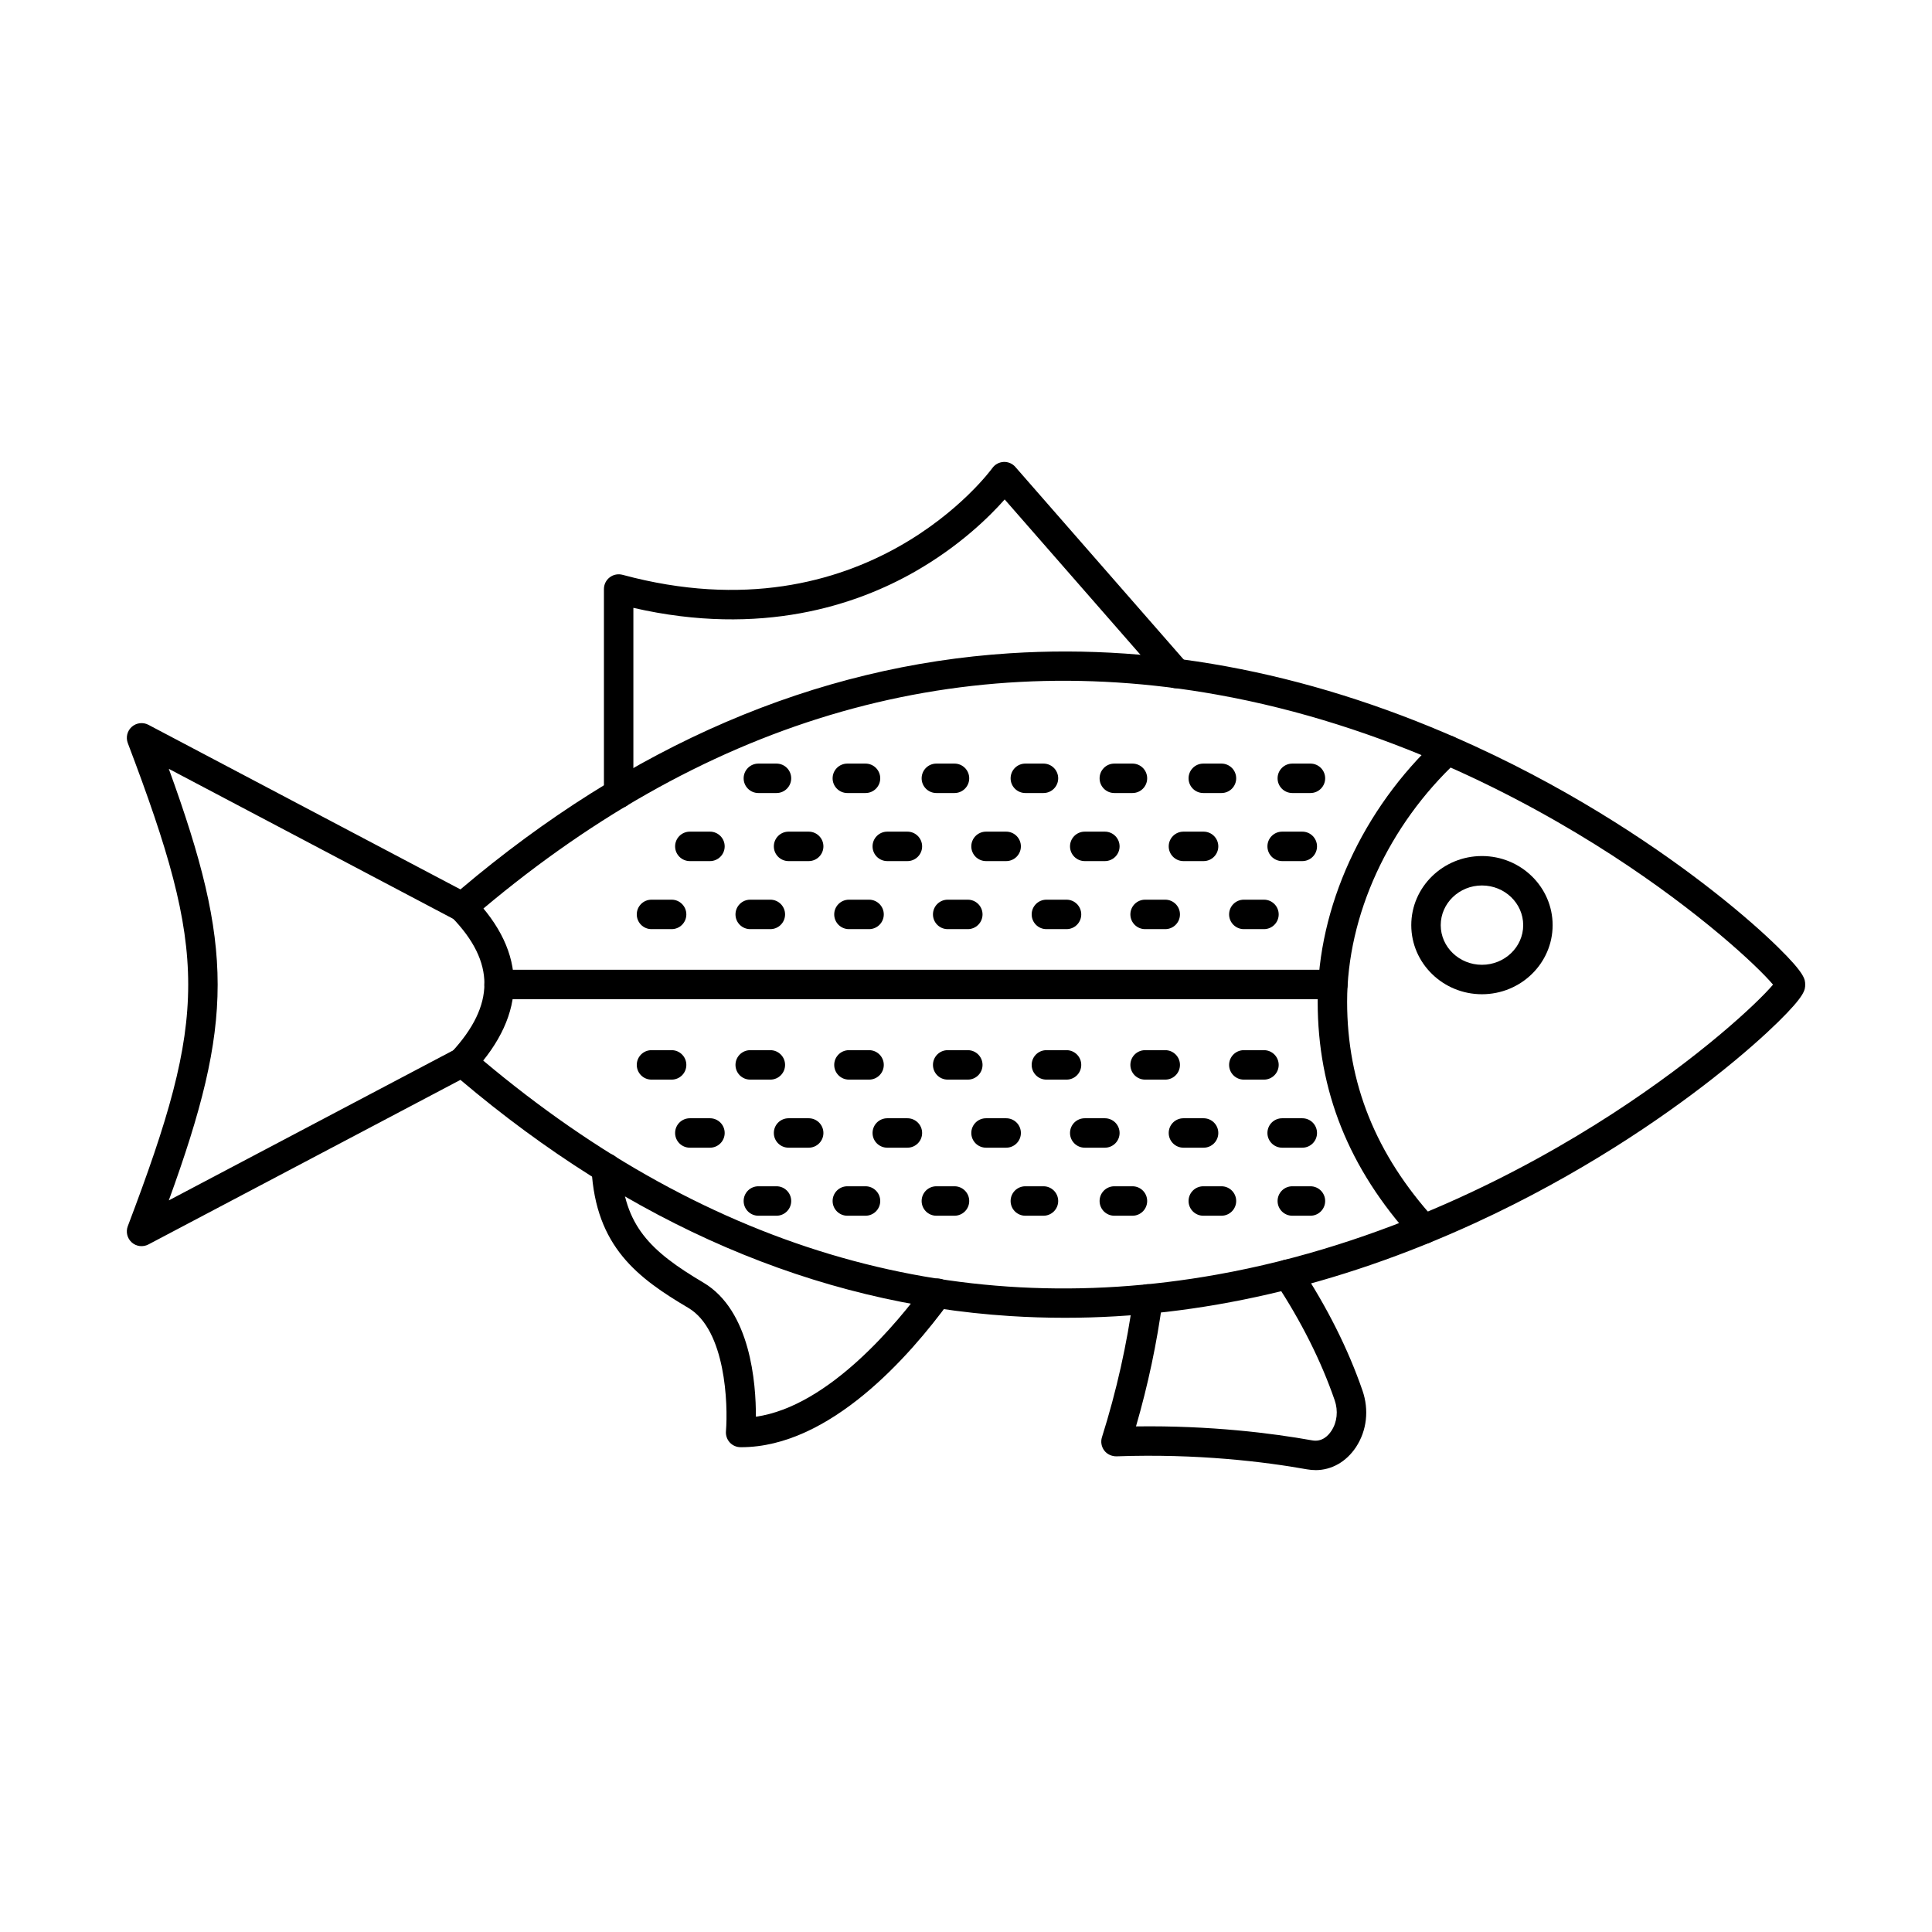 <?xml version="1.0" encoding="UTF-8"?>
<!-- Uploaded to: ICON Repo, www.iconrepo.com, Generator: ICON Repo Mixer Tools -->
<svg fill="#000000" width="800px" height="800px" version="1.1" viewBox="144 144 512 512" xmlns="http://www.w3.org/2000/svg">
 <g fill-rule="evenodd">
  <path d="m266.54 421.59c0.914 0 1.816 0.324 2.539 0.945 60.348 51.926 126.76 71.859 197.38 59.25 44.543-7.945 81.523-27.523 104.7-42.539 23.297-15.086 38.598-29.434 42.711-34.309-4.113-4.887-19.414-19.23-42.703-34.32-23.184-15.016-60.164-34.582-104.71-42.539-70.621-12.609-137.02 7.336-197.38 59.262-1.207 1.047-2.945 1.238-4.359 0.488l-75.984-40.082c17.262 47.508 17.262 66.871 0 114.37l75.984-40.082c0.57-0.305 1.199-0.445 1.82-0.445zm159.68 71.637c-4.879 0-9.754-0.152-14.609-0.465-51.488-3.312-100.46-24.375-145.59-62.586l-82.691 43.617c-1.434 0.75-3.191 0.551-4.398-0.527-1.219-1.078-1.637-2.793-1.066-4.309 21.348-56.246 21.348-71.801 0-128.04-0.57-1.516-0.152-3.231 1.066-4.309 1.211-1.066 2.969-1.281 4.398-0.527l82.691 43.617c45.129-38.211 94.098-59.262 145.59-62.574 40.488-2.609 81.898 5.66 123.11 24.555 28.145 12.914 49.812 27.949 63.031 38.281 8.504 6.652 14.191 11.875 17.465 15.086 7.172 7.039 7.172 8.555 7.172 9.895 0 1.332 0 2.856-7.172 9.895-3.269 3.199-8.961 8.422-17.465 15.078-13.219 10.344-34.887 25.367-63.031 38.281-36.25 16.629-72.684 25.035-108.5 25.031z"/>
  <path d="m521.32 473.65c-1.066 0-2.125-0.426-2.894-1.281-16.977-18.695-25.227-39.277-25.227-62.91 0-25.035 11.875-51.031 31.77-69.535 1.586-1.465 4.055-1.383 5.516 0.203 1.473 1.574 1.383 4.043-0.203 5.508-18.328 17.059-29.281 40.914-29.281 63.824 0 21.609 7.59 40.477 23.203 57.668 1.453 1.594 1.332 4.062-0.266 5.508-0.75 0.68-1.688 1.016-2.621 1.016z"/>
  <path d="m536.73 378.66c-6.023 0-10.922 4.715-10.922 10.516 0 5.789 4.898 10.504 10.922 10.504 6.023 0 10.934-4.715 10.934-10.504 0-5.801-4.906-10.516-10.934-10.516zm0 28.824c-10.32 0-18.727-8.207-18.727-18.309 0-10.098 8.402-18.316 18.727-18.316 10.332 0 18.734 8.219 18.734 18.316 0 10.098-8.402 18.309-18.734 18.309z"/>
  <path d="m492.61 533.59c-0.742 0-1.484-0.07-2.246-0.203-11.145-1.992-28.945-4.207-50.473-3.445-1.25 0.02-2.481-0.527-3.25-1.535-0.762-1.016-0.996-2.328-0.609-3.535 3.852-12.223 6.656-24.719 8.32-37.152 0.285-2.133 2.254-3.637 4.391-3.352 2.133 0.293 3.637 2.254 3.344 4.391-1.484 11.113-3.852 22.281-7.039 33.254 19.793-0.273 36.129 1.809 46.695 3.699 2.551 0.457 4.176-1.129 5.102-2.539 1.516-2.316 1.828-5.281 0.852-8.117-3.586-10.375-8.848-20.879-15.676-31.23-1.176-1.797-0.68-4.215 1.117-5.394 1.801-1.191 4.215-0.691 5.406 1.109 7.172 10.891 12.738 21.984 16.531 32.98 1.77 5.129 1.148 10.578-1.695 14.934-2.59 3.941-6.504 6.148-10.758 6.144z"/>
  <path d="m307.95 358.2c-2.152 0-3.902-1.746-3.902-3.898v-54.203c0-1.219 0.566-2.356 1.535-3.098 0.965-0.742 2.215-0.984 3.394-0.672 64.617 17.453 97.664-27.816 97.992-28.273 0.691-0.977 1.797-1.574 2.988-1.637 1.188-0.062 2.348 0.426 3.129 1.332l45.609 52.18c1.422 1.625 1.25 4.086-0.367 5.508-1.625 1.41-4.094 1.25-5.508-0.375l-42.57-48.707c-4.004 4.531-11.906 12.344-23.766 19.121-15.453 8.84-40.711 17.402-74.633 9.609v49.215c0 2.152-1.738 3.902-3.902 3.902z"/>
  <path d="m340.42 527.52h-0.172c-1.086 0-2.125-0.457-2.856-1.258-0.73-0.805-1.098-1.879-1.008-2.969 0.578-7.102-0.07-26.82-9.945-32.672-13.391-7.926-24.566-16.176-25.684-36.879-0.121-2.152 1.535-3.992 3.68-4.106 2.144-0.133 3.992 1.535 4.113 3.688 0.832 15.492 7.723 22.211 21.863 30.582 12.508 7.406 13.938 26.691 13.91 35.539 19.406-2.766 37.672-25.074 44.945-35.031 1.27-1.746 3.707-2.125 5.445-0.852 1.738 1.27 2.125 3.707 0.852 5.445-10.516 14.406-31.637 38.516-55.148 38.516z"/>
  <path d="m266.54 429.39c-0.953 0-1.898-0.344-2.652-1.035-1.586-1.465-1.676-3.934-0.215-5.516 11.582-12.508 11.602-23.867 0.07-35.742-1.504-1.543-1.473-4.012 0.07-5.516 1.543-1.504 4.012-1.465 5.516 0.082 14.449 14.852 14.469 30.926 0.07 46.48-0.773 0.82-1.82 1.25-2.863 1.25z"/>
  <path d="m497.23 408.8h-220.96c-2.156 0-3.902-1.746-3.902-3.902s1.746-3.902 3.902-3.902h220.96c2.156 0 3.902 1.746 3.902 3.902 0 2.152-1.746 3.902-3.902 3.902z"/>
  <path d="m321.99 390.23h-5.336c-2.164 0-3.902-1.746-3.902-3.902s1.738-3.902 3.902-3.902h5.336c2.152 0 3.898 1.75 3.898 3.902 0 2.152-1.746 3.902-3.898 3.902z"/>
  <path d="m348.15 390.23h-5.336c-2.156 0-3.902-1.746-3.902-3.902s1.746-3.902 3.902-3.902h5.336c2.152 0 3.902 1.75 3.902 3.902 0 2.152-1.746 3.902-3.902 3.902z"/>
  <path d="m374.31 390.23h-5.332c-2.156 0-3.902-1.746-3.902-3.902s1.746-3.902 3.902-3.902h5.332c2.156 0 3.902 1.75 3.902 3.902 0 2.152-1.746 3.902-3.902 3.902z"/>
  <path d="m400.48 390.23h-5.332c-2.156 0-3.902-1.746-3.902-3.902s1.746-3.902 3.902-3.902h5.332c2.156 0 3.902 1.75 3.902 3.902 0 2.152-1.746 3.902-3.902 3.902z"/>
  <path d="m426.64 390.23h-5.332c-2.156 0-3.902-1.746-3.902-3.902s1.746-3.902 3.902-3.902h5.332c2.156 0 3.902 1.75 3.902 3.902 0 2.152-1.746 3.902-3.902 3.902z"/>
  <path d="m452.8 390.23h-5.336c-2.152 0-3.902-1.746-3.902-3.902s1.746-3.902 3.902-3.902h5.336c2.156 0 3.902 1.75 3.902 3.902 0 2.152-1.746 3.902-3.902 3.902z"/>
  <path d="m478.96 390.23h-5.332c-2.152 0-3.902-1.746-3.902-3.902s1.746-3.902 3.902-3.902h5.336c2.156 0 3.902 1.75 3.902 3.902 0 2.152-1.746 3.902-3.902 3.902z"/>
  <path d="m332.15 372.2h-5.336c-2.156 0-3.902-1.746-3.902-3.902s1.746-3.902 3.902-3.902h5.336c2.152 0 3.898 1.75 3.898 3.902 0 2.152-1.746 3.902-3.898 3.902z"/>
  <path d="m358.31 372.2h-5.332c-2.156 0-3.902-1.746-3.902-3.902s1.746-3.902 3.902-3.902h5.332c2.156 0 3.902 1.75 3.902 3.902 0 2.152-1.746 3.902-3.902 3.902z"/>
  <path d="m384.47 372.2h-5.332c-2.156 0-3.902-1.746-3.902-3.902s1.746-3.902 3.902-3.902h5.332c2.156 0 3.902 1.75 3.902 3.902 0 2.152-1.746 3.902-3.902 3.902z"/>
  <path d="m410.64 372.2h-5.332c-2.156 0-3.902-1.746-3.902-3.902s1.746-3.902 3.902-3.902h5.336c2.156 0 3.902 1.75 3.902 3.902 0 2.152-1.746 3.902-3.902 3.902z"/>
  <path d="m436.8 372.2h-5.332c-2.152 0-3.902-1.746-3.902-3.902s1.746-3.902 3.902-3.902h5.332c2.156 0 3.902 1.75 3.902 3.902 0 2.152-1.746 3.902-3.902 3.902z"/>
  <path d="m462.96 372.2h-5.336c-2.152 0-3.902-1.746-3.902-3.902s1.746-3.902 3.902-3.902h5.336c2.156 0 3.902 1.75 3.902 3.902 0 2.152-1.746 3.902-3.902 3.902z"/>
  <path d="m489.12 372.2h-5.336c-2.152 0-3.902-1.746-3.902-3.902s1.746-3.902 3.902-3.902h5.336c2.164 0 3.902 1.75 3.902 3.902 0 2.152-1.738 3.902-3.902 3.902z"/>
  <path d="m349.78 354.16h-4.805c-2.152 0-3.902-1.746-3.902-3.898 0-2.156 1.746-3.902 3.902-3.902h4.805c2.152 0 3.898 1.746 3.898 3.902 0 2.152-1.746 3.902-3.898 3.898z"/>
  <path d="m373.37 354.16h-4.816c-2.152 0-3.902-1.746-3.902-3.898 0-2.156 1.746-3.902 3.902-3.902h4.816c2.152 0 3.902 1.746 3.902 3.902 0 2.152-1.746 3.902-3.902 3.898z"/>
  <path d="m396.95 354.16h-4.805c-2.156 0-3.902-1.746-3.902-3.898 0-2.156 1.746-3.902 3.902-3.902h4.805c2.152 0 3.902 1.746 3.902 3.902 0 2.152-1.746 3.902-3.902 3.898z"/>
  <path d="m420.53 354.16h-4.805c-2.156 0-3.902-1.746-3.902-3.898 0-2.156 1.746-3.902 3.902-3.902h4.805c2.152 0 3.902 1.746 3.902 3.902 0 2.152-1.746 3.902-3.902 3.898z"/>
  <path d="m444.11 354.16h-4.805c-2.156 0-3.902-1.746-3.902-3.898 0-2.156 1.746-3.902 3.902-3.902h4.805c2.164 0 3.902 1.746 3.902 3.902 0 2.152-1.738 3.902-3.902 3.898z"/>
  <path d="m467.7 354.16h-4.816c-2.156 0-3.902-1.746-3.902-3.898 0-2.156 1.746-3.902 3.902-3.902h4.816c2.156 0 3.902 1.746 3.902 3.902 0 2.152-1.746 3.902-3.902 3.898z"/>
  <path d="m491.28 354.16h-4.805c-2.156 0-3.902-1.746-3.902-3.898 0-2.156 1.746-3.902 3.902-3.902h4.805c2.156 0 3.902 1.746 3.902 3.902 0 2.152-1.746 3.902-3.902 3.898z"/>
  <path d="m321.99 430.11h-5.336c-2.164 0-3.902-1.738-3.902-3.902 0-2.152 1.738-3.902 3.902-3.902h5.336c2.152 0 3.898 1.75 3.898 3.902 0 2.164-1.746 3.902-3.898 3.902z"/>
  <path d="m348.15 430.11h-5.336c-2.156 0-3.902-1.738-3.902-3.902 0-2.152 1.746-3.902 3.902-3.902h5.336c2.152 0 3.902 1.75 3.902 3.902 0 2.164-1.746 3.902-3.902 3.902z"/>
  <path d="m374.31 430.11h-5.332c-2.156 0-3.902-1.738-3.902-3.902 0-2.152 1.746-3.902 3.902-3.902h5.332c2.156 0 3.902 1.75 3.902 3.902 0 2.164-1.746 3.902-3.902 3.902z"/>
  <path d="m400.48 430.11h-5.332c-2.156 0-3.902-1.738-3.902-3.902 0-2.152 1.746-3.902 3.902-3.902h5.332c2.156 0 3.902 1.75 3.902 3.902 0 2.164-1.746 3.902-3.902 3.902z"/>
  <path d="m426.64 430.11h-5.332c-2.156 0-3.902-1.738-3.902-3.902 0-2.152 1.746-3.902 3.902-3.902h5.332c2.156 0 3.902 1.75 3.902 3.902 0 2.164-1.746 3.902-3.902 3.902z"/>
  <path d="m452.8 430.11h-5.336c-2.152 0-3.902-1.738-3.902-3.902 0-2.152 1.746-3.902 3.902-3.902h5.336c2.156 0 3.902 1.75 3.902 3.902 0 2.164-1.746 3.902-3.902 3.902z"/>
  <path d="m478.96 430.11h-5.332c-2.152 0-3.902-1.738-3.902-3.902 0-2.152 1.746-3.902 3.902-3.902h5.336c2.156 0 3.902 1.75 3.902 3.902 0 2.164-1.746 3.902-3.902 3.902z"/>
  <path d="m332.15 448.15h-5.336c-2.156 0-3.902-1.746-3.902-3.898 0-2.164 1.746-3.902 3.902-3.902h5.336c2.152 0 3.898 1.738 3.898 3.902 0 2.152-1.746 3.902-3.898 3.898z"/>
  <path d="m358.31 448.15h-5.332c-2.156 0-3.902-1.746-3.902-3.898 0-2.164 1.746-3.902 3.902-3.902h5.332c2.156 0 3.902 1.738 3.902 3.902 0 2.152-1.746 3.902-3.902 3.898z"/>
  <path d="m384.47 448.15h-5.332c-2.156 0-3.902-1.746-3.902-3.898 0-2.164 1.746-3.902 3.902-3.902h5.332c2.156 0 3.902 1.738 3.902 3.902 0 2.152-1.746 3.902-3.902 3.898z"/>
  <path d="m410.64 448.15h-5.332c-2.156 0-3.902-1.746-3.902-3.898 0-2.164 1.746-3.902 3.902-3.902h5.336c2.156 0 3.902 1.738 3.902 3.902 0 2.152-1.746 3.902-3.902 3.898z"/>
  <path d="m436.8 448.15h-5.332c-2.152 0-3.902-1.746-3.902-3.898 0-2.164 1.746-3.902 3.902-3.902h5.332c2.156 0 3.902 1.738 3.902 3.902 0 2.152-1.746 3.902-3.902 3.898z"/>
  <path d="m462.96 448.15h-5.336c-2.152 0-3.902-1.746-3.902-3.898 0-2.164 1.746-3.902 3.902-3.902h5.336c2.156 0 3.902 1.738 3.902 3.902 0 2.152-1.746 3.902-3.902 3.898z"/>
  <path d="m489.12 448.15h-5.336c-2.152 0-3.902-1.746-3.902-3.898 0-2.164 1.746-3.902 3.902-3.902h5.336c2.164 0 3.902 1.738 3.902 3.902 0 2.152-1.738 3.902-3.902 3.898z"/>
  <path d="m349.78 466.18h-4.805c-2.152 0-3.902-1.746-3.902-3.902s1.746-3.902 3.902-3.902h4.805c2.152 0 3.898 1.75 3.898 3.902s-1.746 3.902-3.898 3.902z"/>
  <path d="m373.37 466.18h-4.816c-2.152 0-3.902-1.746-3.902-3.902s1.746-3.902 3.902-3.902h4.816c2.152 0 3.902 1.75 3.902 3.902s-1.746 3.902-3.902 3.902z"/>
  <path d="m396.95 466.18h-4.805c-2.156 0-3.902-1.746-3.902-3.902s1.746-3.902 3.902-3.902h4.805c2.152 0 3.902 1.75 3.902 3.902s-1.746 3.902-3.902 3.902z"/>
  <path d="m420.53 466.18h-4.805c-2.156 0-3.902-1.746-3.902-3.902s1.746-3.902 3.902-3.902h4.805c2.152 0 3.902 1.75 3.902 3.902s-1.746 3.902-3.902 3.902z"/>
  <path d="m444.11 466.18h-4.805c-2.156 0-3.902-1.746-3.902-3.902s1.746-3.902 3.902-3.902h4.805c2.164 0 3.902 1.75 3.902 3.902s-1.738 3.902-3.902 3.902z"/>
  <path d="m467.7 466.18h-4.816c-2.156 0-3.902-1.746-3.902-3.902s1.746-3.902 3.902-3.902h4.816c2.156 0 3.902 1.75 3.902 3.902s-1.746 3.902-3.902 3.902z"/>
  <path d="m491.28 466.18h-4.805c-2.156 0-3.902-1.746-3.902-3.902s1.746-3.902 3.902-3.902h4.805c2.156 0 3.902 1.75 3.902 3.902s-1.746 3.902-3.902 3.902z"/>
 </g>
</svg>